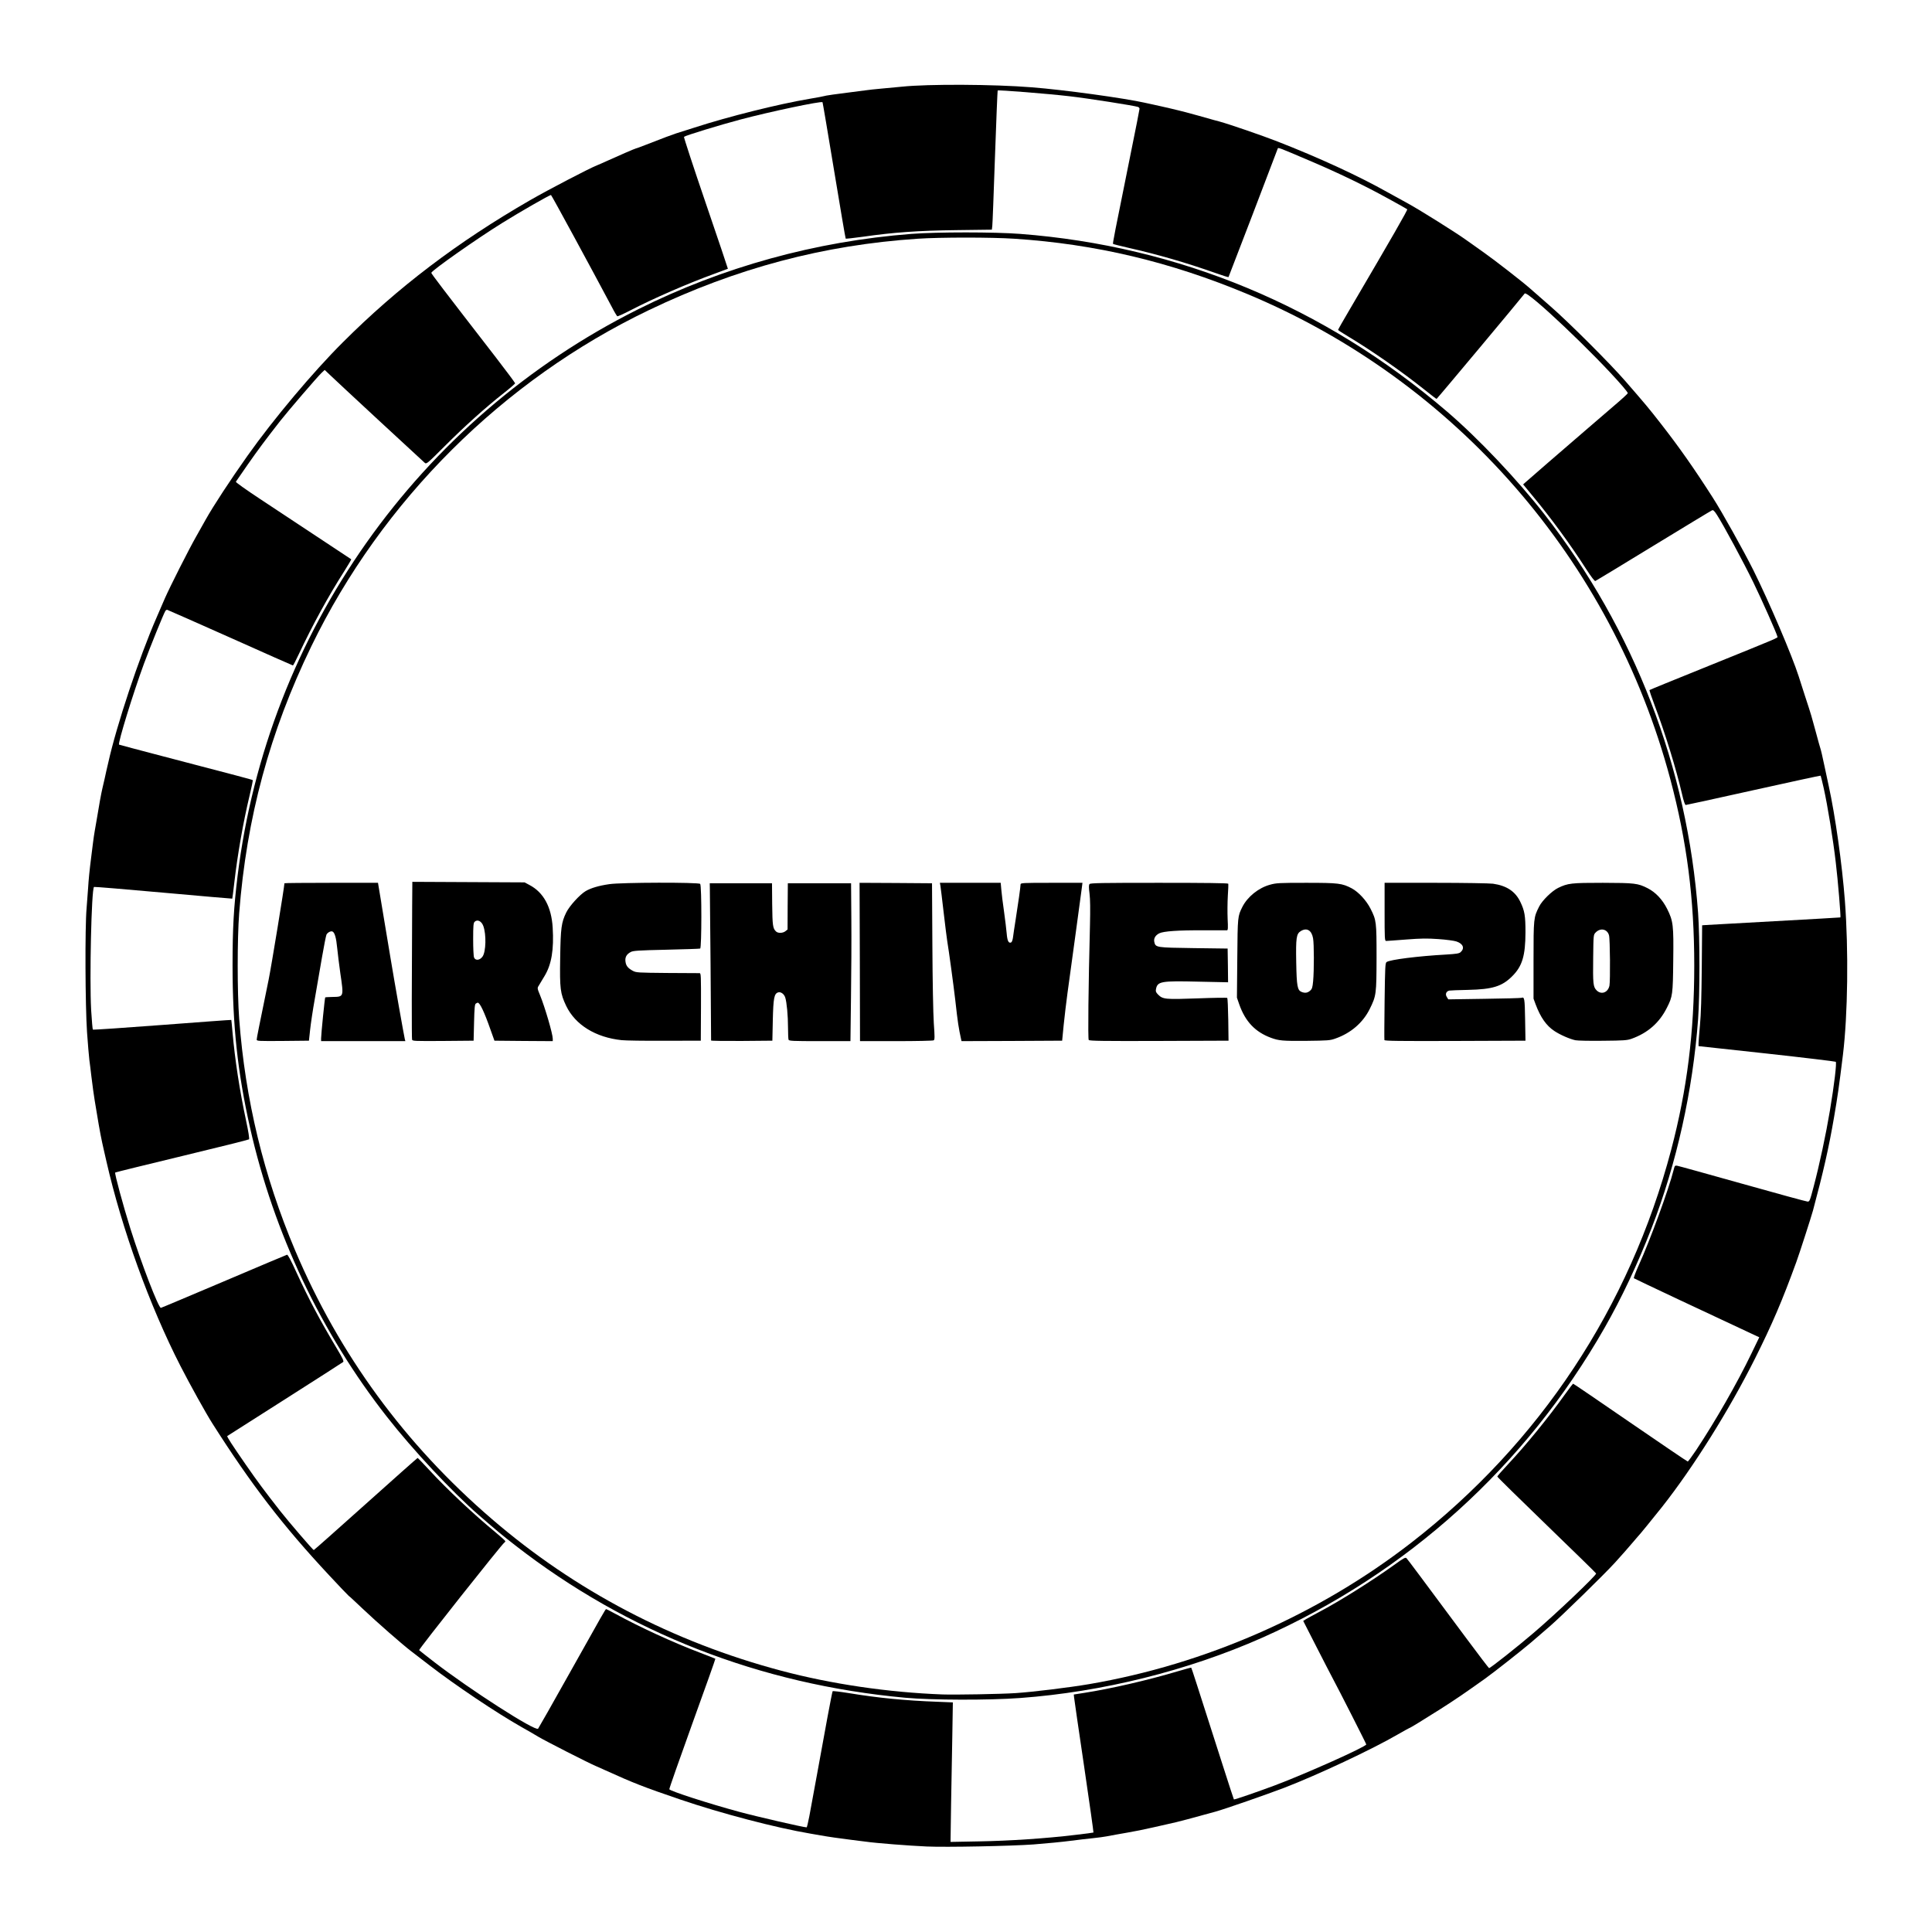 <svg preserveAspectRatio="xMidYMid meet" viewBox="0 0 1080 1080" height="1080px" width="1080px" xmlns="http://www.w3.org/2000/svg" version="1.0">
 <rect x="0" y="0" width="1080" height="1080" fill="#808080" stroke="none"/>
 <g fill="#000000">
  <path d="M516.50 1033.70 c-10 -0.45 -28.05 -1.85 -34 -2.70 -1.80 -0.25 -5.40 -0.70 -8 -1 -6.10 -0.75 -13.45 -1.80 -17.25 -2.50 -1.65 -0.30 -4.25 -0.75 -5.75 -1 -19.25 -3.25 -49.85 -11.25 -73 -19.15 -20.10 -6.85 -25.85 -9.10 -41.50 -16.20 -1.80 -0.85 -4.25 -1.90 -5.50 -2.45 -4.25 -1.80 -28.25 -14.05 -32 -16.30 -2.05 -1.25 -6.35 -3.75 -9.60 -5.55 -13.85 -7.85 -36.90 -23.30 -51.15 -34.30 -4.10 -3.20 -8.80 -6.80 -10.40 -8 -4.80 -3.65 -19.20 -16.25 -27.05 -23.70 -4.10 -3.90 -7.60 -7.15 -7.85 -7.25 -0.20 -0.10 -5.20 -5.30 -11.05 -11.60 -25.80 -27.65 -43.45 -50.60 -65.15 -84.75 -3.50 -5.45 -12.70 -22.05 -17.90 -32.20 -17.20 -33.60 -32.75 -76.60 -41.35 -114.30 -0.25 -1.10 -0.80 -3.45 -1.20 -5.25 -1.75 -7.60 -2.45 -11.15 -4.35 -22.75 -0.25 -1.65 -0.70 -4.35 -1 -6 -0.55 -3.30 -1.05 -7.05 -1.95 -14.25 -0.30 -2.60 -0.75 -6.45 -1.05 -8.50 -1.90 -14.95 -2.95 -56.50 -2 -77 1 -21.35 1.40 -26.55 3.05 -39.50 0.30 -2.35 0.75 -5.95 1 -8 0.25 -2.05 0.70 -5.10 1 -6.75 0.30 -1.65 0.75 -4.25 1 -5.75 1.40 -8.60 2.55 -14.90 3.25 -17.85 0.45 -1.90 1 -4.35 1.25 -5.50 0.30 -1.20 0.75 -3.20 1.05 -4.50 0.30 -1.35 0.70 -3.30 0.95 -4.40 4.45 -20.20 17.35 -58.85 27 -81 1.40 -3.30 3.50 -8.15 4.65 -10.75 2.90 -6.60 13.45 -27.50 17.60 -34.75 1.85 -3.30 4.20 -7.45 5.20 -9.25 7.10 -12.65 23.05 -35.90 36.35 -53.05 40.95 -52.55 85.80 -91.40 144.95 -125.50 10.35 -5.95 33.05 -17.80 37.50 -19.55 1.10 -0.45 3.45 -1.45 5.25 -2.30 6.25 -2.85 16.05 -7.10 16.40 -7.10 0.20 0 2.65 -0.90 5.50 -2 9.70 -3.80 15.35 -5.95 17.10 -6.45 0.95 -0.30 5.60 -1.75 10.25 -3.25 19.10 -6.20 47 -13.15 64.20 -16.05 4.25 -0.70 7.85 -1.40 8.05 -1.50 0.35 -0.25 8.05 -1.35 15.50 -2.25 2.60 -0.30 6.10 -0.75 7.75 -1 1.65 -0.25 5.80 -0.70 9.25 -1 3.45 -0.30 8.45 -0.75 11.15 -1.05 2.70 -0.30 12.35 -0.70 21.50 -0.95 27.35 -0.75 52.45 0.55 79.85 4 11.10 1.40 32.50 4.80 37.90 6 1.15 0.30 3.10 0.75 4.35 1 1.25 0.30 3.30 0.75 4.65 1.05 1.30 0.30 3.25 0.70 4.35 0.95 2.90 0.65 7.55 1.80 10.90 2.70 6.45 1.80 10.70 2.95 13.50 3.75 0.85 0.30 2.40 0.70 3.35 0.95 3 0.80 18.95 6.10 24.75 8.25 24.70 9.05 50.85 20.90 69.75 31.50 3.45 1.90 8.50 4.70 11.25 6.20 6.70 3.70 26.30 15.95 32.50 20.40 2.75 1.95 7.25 5.15 10 7.10 6.15 4.35 21.45 16.25 25.50 19.85 1.65 1.45 6.70 5.90 11.25 9.85 10.05 8.70 33.45 32.05 42 41.90 11.50 13.25 12.80 14.75 20.05 24.05 10.10 12.95 18.50 24.90 28.95 41.25 5.05 7.85 17.20 29.60 22.65 40.50 8.80 17.70 21.55 47.55 25.30 59.25 0.30 0.95 1.85 5.80 3.45 10.75 1.65 4.95 3.25 10 3.60 11.25 0.35 1.25 0.85 2.95 1.05 3.75 0.25 0.85 0.90 3.20 1.45 5.25 1.65 6.15 2.10 7.70 2.50 9 0.50 1.55 1.15 4.30 2.45 10.50 0.55 2.60 1.60 7.35 2.25 10.50 3.75 17.15 7.55 44.25 9.10 64.50 2.15 28.50 1.70 66.25 -1.10 89.25 -2.20 17.85 -2.95 23.10 -4.95 34.75 -2.90 17 -6.05 30.85 -11.80 52.25 -2.95 10.80 -10.75 33.35 -16.85 48.50 -15.80 39.20 -42.25 85.10 -67.55 117.20 -4.85 6.10 -12.85 15.95 -13.55 16.55 -0.15 0.15 -1.50 1.70 -3 3.50 -2.85 3.35 -4.65 5.40 -9.70 11 -6.10 6.70 -29.80 29.85 -36.55 35.70 -3.85 3.30 -8.55 7.40 -10.50 9.05 -4.75 4.05 -20.95 16.85 -25.70 20.20 -12.15 8.65 -16.20 11.40 -24.80 16.90 -9.80 6.20 -17.05 10.65 -17.45 10.65 -0.10 0 -3 1.60 -6.40 3.55 -14.45 8.40 -44.65 22.55 -63.40 29.80 -9.70 3.70 -33.65 12.05 -38.65 13.40 -7.50 2 -10.10 2.70 -15.60 4.25 -2.15 0.60 -7.60 1.95 -10.10 2.50 -1.20 0.30 -3.20 0.75 -4.50 1.05 -1.35 0.30 -3.35 0.75 -4.50 1 -1.20 0.25 -3.10 0.65 -4.25 0.90 -2.85 0.65 -6.45 1.35 -10.25 2 -1.75 0.30 -4.55 0.80 -6.25 1.10 -1.75 0.30 -4.15 0.75 -5.40 1 -1.25 0.25 -4.60 0.70 -7.50 1 -2.90 0.30 -8.60 0.95 -12.75 1.50 -15.70 2.05 -32.35 3 -56.50 3.15 -12.65 0.10 -24.70 0.10 -26.75 0z m59.25 -7.20 c13.55 -1.05 33.05 -3.10 33.50 -3.60 0.25 -0.25 -10.60 -74.40 -10.95 -74.75 -0.15 -0.15 -3.90 0.20 -8.40 0.80 -12.75 1.65 -26.40 2.50 -41.70 2.65 l-14.05 0.10 -0.30 20.05 c-0.20 11 -0.50 28.20 -0.70 38.20 l-0.30 18.20 14.45 -0.30 c7.95 -0.15 20.75 -0.80 28.45 -1.35z m-124.55 -14.35 c0.75 -4.10 2.45 -13.35 3.80 -20.65 1.35 -7.30 3.80 -20.65 5.50 -29.70 2.25 -12.30 2.90 -16.55 2.45 -16.85 -0.35 -0.20 -1.60 -0.50 -2.85 -0.70 -8.95 -1.35 -35.70 -8.30 -50.10 -13 -4.50 -1.50 -8.25 -2.65 -8.30 -2.60 -0.05 0.05 -5.05 13.85 -11.10 30.60 -6.05 16.80 -11.80 32.65 -12.75 35.30 l-1.75 4.80 5.35 1.80 c18.85 6.40 37.05 11.55 55.30 15.60 6.60 1.45 12.25 2.70 12.55 2.70 0.30 0.05 1.10 -3.20 1.90 -7.30z m250.55 -12.15 c18.65 -6.75 36.65 -14.25 50.05 -20.85 4.40 -2.20 8.35 -4.10 8.75 -4.25 0.75 -0.25 -2.25 -6.55 -13.70 -28.65 -2.80 -5.50 -8.45 -16.45 -12.55 -24.35 l-7.35 -14.40 -5.50 2.75 c-12.65 6.35 -34.80 15.50 -47.70 19.75 -2.75 0.90 -5.15 1.75 -5.35 1.95 -0.20 0.20 2.10 7.95 5.10 17.30 3 9.35 8.05 25.20 11.30 35.25 3.20 10.05 5.90 18.40 6.05 18.65 0.30 0.55 2 0.05 10.90 -3.15z m-385.10 -65.75 c8.75 -15.65 16.85 -30.05 17.90 -31.90 1.05 -1.90 1.95 -3.50 1.95 -3.60 0 -0.10 -1.50 -1 -3.35 -2 -10.45 -5.75 -33 -20.80 -43.75 -29.20 -2.70 -2.10 -5.20 -3.80 -5.50 -3.80 -0.55 0 -46.80 57.05 -46.85 57.85 -0.10 0.60 14.95 12 24.95 18.95 9.25 6.45 26.50 17.40 34.25 21.80 3.05 1.70 3.55 1.85 3.95 1.20 0.25 -0.45 7.65 -13.60 16.45 -29.30z m249.35 10.70 c9.95 -0.65 29.75 -3.05 41.25 -5 65 -11.10 128.30 -38.85 180.25 -79.15 71.75 -55.70 121.95 -131.55 145.20 -219.55 8.80 -33.30 12.90 -65.90 12.90 -101.75 -0.05 -42 -6.20 -81.50 -18.95 -121.50 -33.95 -106.50 -110.95 -195.25 -210.90 -243.15 -49.20 -23.55 -98 -36.50 -150.25 -39.90 -12.55 -0.80 -38.55 -0.80 -51 0 -52.50 3.45 -101.25 16.40 -150.25 39.90 -81.65 39.15 -149.20 106.45 -188.70 187.90 -20.30 41.85 -33.20 85.40 -38.50 130 -3.65 30.50 -3.65 64.50 0 94.50 8.70 72.20 37.60 142.95 81.60 199.75 33.80 43.55 77.30 81.05 124.10 107 57.50 31.80 120.05 49.25 185.50 51.70 7 0.25 29.15 -0.20 37.75 -0.75z m279.75 -25.15 c12.15 -9.85 34 -29.75 41.50 -37.75 l2.30 -2.45 -26.90 -26 -26.90 -25.95 -8.75 8.50 c-9.85 9.55 -21.95 20.10 -32.15 28.05 l-6.85 5.35 0.95 1.40 c0.55 0.75 5.50 7.40 11 14.80 5.55 7.45 15.15 20.40 21.40 28.80 l11.40 15.35 5.25 -4.05 c2.90 -2.20 6.40 -4.95 7.75 -6.05z m-642.40 -80.85 c15.05 -13.55 27.55 -24.75 27.80 -24.95 0.20 -0.15 -2.05 -3.15 -5 -6.60 -10.10 -11.75 -21.15 -26.35 -29.65 -39.20 l-3.35 -5.10 -31.55 20.10 c-17.40 11 -31.60 20.30 -31.60 20.60 0 1.45 18.45 27.15 30 41.75 3.55 4.50 15.25 17.95 15.60 17.95 0.20 0 12.70 -11.05 27.75 -24.55z m743.85 -30.60 c10.60 -16.15 22.75 -37.30 29.65 -51.80 2.10 -4.40 3.50 -7.90 3.25 -8.15 -0.25 -0.25 -15.50 -7.50 -33.90 -16.10 l-33.45 -15.70 -5.50 10.85 c-7.65 14.95 -16.30 29.75 -24.30 41.65 l-1.95 2.80 30.90 21.25 c16.95 11.65 31 21.10 31.25 21 0.20 -0.10 2 -2.75 4.05 -5.80z m-821.70 -94.35 c18.30 -7.75 33.45 -14.25 33.65 -14.45 0.20 -0.25 -1.20 -4.55 -3.20 -9.60 -5.10 -13.15 -9.50 -26.50 -13 -39.45 -1.70 -6.20 -3.15 -11.30 -3.20 -11.40 -0.20 -0.20 -72.90 17.35 -73.20 17.70 -0.35 0.35 4 16.25 7.65 27.95 3.90 12.30 8.75 25.85 13.15 36.75 3.30 8.10 3 7.60 4.05 7.05 0.45 -0.25 15.80 -6.80 34.10 -14.55z m887.10 -53.15 c3.35 -12.75 6.55 -27.75 8.65 -40.35 2.15 -12.65 3.75 -25.15 3.30 -25.55 -0.40 -0.40 -74.60 -8.55 -74.95 -8.20 -0.15 0.15 -0.75 4.15 -1.40 8.85 -1.90 14.90 -6.35 37.50 -9.70 49.70 -1.30 4.55 -1.30 4.50 0.65 4.85 0.85 0.20 17.15 4.70 36.10 10.05 19 5.35 34.60 9.75 34.75 9.75 0.15 0.05 1.30 -4.05 2.60 -9.10z m-921 -89.60 c19.85 -1.50 36.40 -2.75 36.65 -2.75 0.35 0 0.45 -8.10 0.30 -23.60 -0.10 -15.55 0.05 -26.55 0.45 -32.05 0.35 -4.60 0.55 -8.50 0.45 -8.60 -0.25 -0.20 -72.05 -6.75 -74.25 -6.75 l-1.55 0 -0.70 10.65 c-0.80 11.85 -0.95 49.25 -0.25 59.50 0.40 6.15 0.45 6.35 1.55 6.35 0.65 0 17.45 -1.25 37.35 -2.75z m898.90 -57.75 c19.90 -1.10 36.30 -2.10 36.40 -2.25 0.50 -0.45 -0.85 -16.70 -2.40 -29.25 -2 -16.45 -7.05 -45.20 -8.10 -46.25 -0.10 -0.10 -16.25 3.40 -35.90 7.75 -19.65 4.40 -36.25 8 -36.90 8 -0.85 0 -1.10 0.25 -0.95 0.90 2.50 9.05 6.85 38.85 7.90 54.50 l0.60 8.60 1.60 0 c0.90 0 17.90 -0.90 37.75 -2z m-846.45 -88 c4.30 -15.15 12.35 -37.75 17.20 -48.30 l1.60 -3.55 -1.55 -0.55 c-0.85 -0.30 -16.40 -7.20 -34.55 -15.30 -21.45 -9.60 -33.05 -14.55 -33.20 -14.15 -0.10 0.35 -1.85 4.50 -3.85 9.25 -4.80 11.30 -10.55 26.90 -14.55 39.35 -3.65 11.40 -6.75 22.30 -6.45 22.65 0.15 0.10 10.85 3 23.90 6.40 13 3.40 29.05 7.60 35.65 9.40 6.60 1.75 12.35 3.15 12.75 3.10 0.50 -0.05 1.45 -2.60 3.05 -8.30z m806.35 -53.45 c36.10 -14.60 39.75 -16.05 40.40 -16.45 0.65 -0.40 -5.80 -15.50 -12.70 -29.70 -5.45 -11.25 -18.15 -34.50 -20.90 -38.30 -0.10 -0.15 -63.10 38.20 -63.80 38.85 -0.20 0.15 1.90 4.25 4.65 9.05 7.55 13.20 15.65 29.70 22.75 46.40 0.40 0.85 0.85 1.60 1 1.60 0.15 0 13 -5.15 28.60 -11.45z m-746.60 -70.80 c8.30 -11.55 15.05 -20.15 24.75 -31.50 l7.75 -9.05 -24.20 -22.50 c-34.05 -31.65 -30.45 -28.50 -31.70 -27.40 -3.70 3.35 -21.70 25.10 -32.25 38.95 -5.70 7.50 -13.70 19.40 -13.30 19.75 0.20 0.15 6.20 4.15 13.30 8.80 7.05 4.65 20.90 13.80 30.75 20.30 9.80 6.50 18 11.80 18.15 11.75 0.20 -0.05 3.25 -4.15 6.75 -9.10z m653.45 -38.35 c3.60 -3.10 10.55 -9.10 15.50 -13.40 4.95 -4.30 14.70 -12.70 21.65 -18.70 6.90 -6 12.60 -11.05 12.60 -11.30 0 -0.75 -5.25 -6.55 -17.50 -19.20 -7.40 -7.70 -21.55 -21.10 -29.50 -27.95 -6.35 -5.50 -6.80 -5.80 -7.60 -4.95 -1.75 1.80 -46.90 56.35 -46.90 56.65 0 0.20 3.10 3 6.90 6.25 7.20 6.15 31.75 30.50 35.60 35.35 1.25 1.55 2.35 2.80 2.50 2.85 0.15 0 3.20 -2.50 6.75 -5.60z m-565.05 -52.55 c7.95 -6.45 29.60 -20.65 42.90 -28.20 l7.85 -4.45 -4.15 -7.75 c-2.25 -4.25 -10.25 -19.10 -17.75 -33.05 -13.10 -24.40 -13.65 -25.35 -14.70 -24.80 -5.80 3.05 -15.40 8.65 -23.95 13.95 -14.75 9.20 -38.40 25.80 -38.40 26.95 0 0.20 5.55 7.55 12.30 16.30 6.75 8.80 16.95 21.95 22.60 29.35 5.70 7.35 10.55 13.35 10.80 13.35 0.25 0 1.35 -0.75 2.50 -1.65z m459.15 -36.10 c18.45 -31.35 32.65 -55.85 32.65 -56.15 0 -0.55 -20.45 -11.60 -30.75 -16.60 -8.10 -3.90 -27.40 -12.40 -35.30 -15.50 l-2.30 -0.95 -13.40 35.05 c-7.35 19.25 -13.15 35.15 -12.95 35.40 0.25 0.20 2.30 1.10 4.60 1.95 11.15 4.25 36.10 16.15 47.60 22.70 2.60 1.50 4.80 2.70 4.80 2.65 0.05 0 2.35 -3.85 5.05 -8.55z m-337.40 -26.70 c11.20 -3.85 36.30 -10.10 50.40 -12.60 6.10 -1.10 6.60 -1.25 6.40 -2.20 -0.15 -0.55 -2.95 -17.30 -6.20 -37.20 -3.30 -19.85 -6.10 -36.25 -6.20 -36.40 -0.70 -0.70 -26.40 4.80 -42.85 9.15 -13.05 3.45 -31 9.05 -31 9.70 0 0.20 5.40 16.15 12 35.45 6.60 19.35 12 35.25 12 35.35 0 0.45 1.30 0.15 5.45 -1.25z m217.55 -67.70 c2.10 -10.30 3.45 -18.10 3.20 -18.35 -0.70 -0.70 -26.30 -4.80 -38.70 -6.25 -10.90 -1.20 -36.55 -3.35 -36.90 -3.05 -0.05 0.10 -0.75 17.30 -1.50 38.25 l-1.35 38.05 2.90 0 c9.85 0 38.65 3.15 53.55 5.90 l7.50 1.35 3.85 -19 c2.10 -10.45 5.45 -27.05 7.45 -36.90z"></path>
  <path d="M142 581.15 c0 -1.35 1.20 -8.35 2.70 -15.65 1.50 -7.30 3.30 -16.05 4 -19.50 1.45 -7.10 8.80 -51.90 8.80 -53.75 0 -0.15 12.45 -0.25 27.65 -0.25 l27.65 0 2.35 14.15 c1.30 7.75 3.35 20.20 4.60 27.60 1.20 7.45 3.50 20.60 5.10 29.25 1.55 8.65 2.95 16.80 3.05 18.15 l0.20 2.35 -25.05 0 -25.05 0 0 -3.10 c0 -5.15 2.10 -24.10 2.70 -24.50 0.30 -0.20 2.20 -0.35 4.15 -0.30 5.50 0.15 5.40 0.35 3.90 -9.95 -0.65 -4.70 -1.45 -11 -1.75 -14.05 -0.50 -5.55 -1.25 -8.60 -2.05 -8.60 -0.90 0 -1.50 2.35 -3.45 13.60 -1.10 6.40 -2.90 16.85 -4 23.15 -1.15 6.35 -2.30 14.20 -2.65 17.50 l-0.65 6 -16.10 0.15 -16.10 0.10 0 -2.35z"></path>
  <path d="M228.80 582.65 c-0.20 -0.75 -0.15 -30.80 0.15 -81.55 l0.05 -9.65 32.90 0.15 32.85 0.15 2.70 1.45 c5.25 2.75 9.20 7.75 11.65 14.80 2.05 5.90 2.10 22.80 0.15 31.35 -0.85 3.65 -1.50 5 -4.60 9.85 l-2.20 3.40 1.45 3.60 c1.45 3.50 4.30 12.70 5.80 18.60 0.45 1.70 0.80 4.35 0.80 5.90 l0 2.80 -17.80 -0.10 -17.80 -0.15 -2.15 -6 c-3 -8.45 -5.35 -13.85 -5.80 -13.40 -0.25 0.25 -0.50 4.70 -0.55 9.90 l-0.15 9.50 -18.60 0.15 c-17.35 0.10 -18.60 0.05 -18.85 -0.75z m39.90 -50.10 c1.85 -3.20 0.90 -14.25 -1.35 -15.65 -1.10 -0.65 -1.35 0.85 -1.35 8.10 0 9.85 0.50 11.25 2.70 7.55z"></path>
  <path d="M345.95 582.95 c-10.95 -1.15 -20.45 -5.65 -26.65 -12.50 -2.95 -3.25 -5.95 -9.50 -7.05 -14.55 -1.15 -5.35 -0.85 -35.20 0.45 -40.65 1.25 -5.35 3.50 -9.40 7.45 -13.60 5.40 -5.70 9.15 -7.45 18.95 -8.90 6.45 -1 52.85 -1.10 53.80 -0.15 0.90 0.90 0.85 38.85 0 39.15 -0.35 0.15 -8.85 0.40 -18.90 0.65 -15.55 0.35 -18.50 0.55 -19.85 1.25 -4.05 2.15 -3.65 5 1.10 7.55 1.90 1 2.65 1.05 19.25 1.15 9.50 0.05 17.65 0.10 18.15 0.10 0.80 0.05 0.85 1.25 0.75 20.45 l-0.15 20.35 -21.75 0.05 c-11.95 0.05 -23.45 -0.10 -25.55 -0.35z"></path>
  <path d="M396 583.40 c0 -0.10 -0.15 -18.70 -0.30 -41.40 -0.20 -22.70 -0.35 -43.15 -0.40 -45.50 l-0.05 -4.25 19 0 18.95 0 0.05 11.75 c0 10.35 0.10 11.95 0.90 13.60 1.15 2.25 2 2.60 3.45 1.40 1.15 -0.90 1.15 -0.95 1.15 -13.85 l0 -12.90 19.25 0 19.25 0 0.15 21.50 c0.10 11.85 0 32.35 -0.20 45.65 l-0.30 24.10 -18.65 0 c-16.55 0 -18.70 -0.10 -18.95 -0.80 -0.15 -0.45 -0.30 -3.50 -0.30 -6.85 0 -10 -1.10 -17.50 -2.80 -18.85 -0.55 -0.50 -0.85 -0.30 -1.55 1.30 -0.70 1.60 -0.90 4.05 -1.15 13.45 l-0.25 11.50 -18.60 0.15 c-10.25 0.05 -18.65 0.05 -18.65 0z"></path>
  <path d="M479.15 537.75 l-0.15 -45.75 21.90 0.10 21.85 0.15 -0.15 22.50 c-0.15 20.40 0.35 45.35 1.20 61.65 0.30 5.05 0.20 6.30 -0.35 6.65 -0.40 0.25 -10.50 0.45 -22.45 0.45 l-21.75 0 -0.10 -45.75z"></path>
  <path d="M535.75 582.40 c-1.35 -6.10 -1.85 -9.20 -3.25 -21.85 -1 -8.65 -3.60 -27.70 -4.50 -33.05 -0.50 -2.90 -3.30 -26.45 -3.85 -32.10 l-0.30 -3.40 18.50 0 18.50 0 0.35 3.65 c0.20 1.95 0.90 7.65 1.55 12.60 0.65 4.95 1.40 10.35 1.60 12 0.30 2.45 0.40 2.70 0.55 1.25 0.10 -0.95 0.80 -5.80 1.60 -10.75 1.35 -8.50 2.50 -16.70 2.50 -18.10 0 -0.50 3.90 -0.65 18.80 -0.65 l18.85 0 -0.30 4.15 c-0.30 3.55 -2 16.25 -8.10 60.35 -0.70 5.10 -1.65 13.20 -2.15 18 l-0.85 8.75 -29.60 0.15 -29.65 0.10 -0.25 -1.10z"></path>
  <path d="M607.05 582.80 c-0.65 -0.75 -0.45 -19.70 0.55 -54.75 0.45 -16.25 0.40 -21.55 -0.10 -27.35 -0.55 -5.80 -0.55 -7.30 0 -7.95 0.55 -0.65 5.15 -0.75 40.50 -0.75 35.20 0 39.95 0.10 40.20 0.75 0.15 0.45 0.05 4.10 -0.20 8.15 -0.25 4.05 -0.35 10.35 -0.15 14 0.15 3.80 0.10 6.60 -0.15 6.65 -0.25 0 -8 0.10 -17.20 0.15 -17.05 0.15 -19.60 0.40 -21.95 2.20 -1.80 1.30 -1.85 2.40 -0.25 3.45 1.30 0.80 3.15 0.90 20.45 1.15 l19 0.25 0.15 10.95 0.10 10.95 -16.85 -0.40 c-17.90 -0.35 -20.70 -0.15 -22.45 1.85 -1.20 1.30 -0.55 2.30 2.50 3.85 l2.40 1.20 16.75 -0.65 c9.55 -0.35 16.90 -0.45 17.15 -0.20 0.25 0.25 0.50 6.40 0.60 13.70 l0.15 13.25 -40.30 0.15 c-33.85 0.10 -40.40 0 -40.90 -0.60z"></path>
  <path d="M713.25 582.95 c-11.10 -2.65 -18.10 -9 -22 -20 l-1.30 -3.75 0.20 -23.50 c0.20 -25.10 0.15 -24.90 2.85 -30.25 2.90 -5.70 9.05 -10.65 15.50 -12.40 3.45 -0.95 5.10 -1.05 21.65 -1.05 19.80 0 21.50 0.20 27 3.10 3.80 2.05 8.15 6.75 10.50 11.40 3.30 6.50 3.35 7.05 3.35 28.75 -0.05 22.20 -0.10 22.75 -3.80 30.25 -3.80 7.70 -10.60 13.55 -19.20 16.60 -3.05 1.05 -4.05 1.15 -18 1.25 -8.15 0.05 -15.65 -0.15 -16.75 -0.40z m18 -30.95 c1.10 -1.25 1.65 -6.50 1.70 -16.30 0.05 -8.05 -0.55 -12 -1.95 -13.45 -0.95 -0.90 -1.15 -0.95 -2.35 -0.25 -0.70 0.40 -1.60 1.55 -1.95 2.50 -0.75 2.10 -0.90 18.15 -0.20 22.90 0.70 5.10 2.65 6.95 4.75 4.60z"></path>
  <path d="M772.40 582.90 c-0.15 -0.35 -0.10 -10.85 0.05 -23.30 0.30 -20.50 0.40 -22.75 1.15 -23.30 1.80 -1.35 17.80 -3.35 33.25 -4.20 5.85 -0.35 7.30 -0.55 8.15 -1.35 3.65 -3.30 -10.70 -5.35 -28.10 -4 -5.30 0.40 -10.70 0.75 -12 0.75 l-2.40 0 0 -17.75 0 -17.75 30.15 0 c16.65 0 31.60 0.25 33.45 0.50 7.65 1.10 12.45 4.30 15.25 10.10 2.55 5.25 2.90 7.65 2.90 18.65 0 14.65 -1.60 20.20 -7.45 26 -5.70 5.70 -10.85 7.25 -25.40 7.70 -5.65 0.15 -10.45 0.45 -10.65 0.65 -0.20 0.20 -0.20 0.60 0.05 0.95 0.25 0.45 4.50 0.55 18.65 0.25 10.05 -0.15 19.45 -0.45 20.80 -0.60 1.40 -0.15 2.75 -0.05 3.05 0.15 0.40 0.25 0.60 4.70 0.75 13.65 l0.20 13.25 -40.80 0.15 c-32.40 0.10 -40.90 0 -41.05 -0.50z"></path>
  <path d="M879.15 583 c-3.10 -0.65 -8.55 -3.05 -11.80 -5.20 -4.45 -2.95 -7.70 -7.60 -10.40 -14.80 l-1.20 -3.25 0 -23 c0 -25.15 0.05 -25.35 3.15 -31.50 1.65 -3.35 7.20 -8.75 10.60 -10.40 5.55 -2.70 7.20 -2.85 26.50 -2.85 19.50 0.05 20.95 0.20 26.50 3 4.45 2.25 8.25 6.25 10.90 11.50 3.50 6.95 3.70 8.90 3.45 30.50 -0.20 20.70 -0.30 21.50 -3.55 27.85 -3.40 6.75 -7.35 10.95 -13.75 14.50 -6.65 3.75 -7.10 3.80 -23.55 3.95 -8.10 0.05 -15.70 -0.05 -16.85 -0.30z m18.15 -31.35 c0.85 -1.30 0.95 -2.55 0.95 -14.40 0 -11.65 -0.10 -13.20 -0.90 -14.40 -1.10 -1.70 -2.35 -1.70 -3.90 -0.05 -1.20 1.25 -1.20 1.40 -1.35 12.35 -0.20 12.45 0 14.75 1.45 16.55 1.30 1.70 2.60 1.65 3.75 -0.05z"></path>
 </g>
 <g fill="#ffffff">
  <path d="M0 540 l0 -540 540 0 540 0 0 540 0 540 -540 0 -540 0 0 -540z m577.75 491.05 c7.15 -0.55 16.40 -1.45 20.50 -2 4.15 -0.55 9.85 -1.20 12.75 -1.50 2.90 -0.30 6.25 -0.75 7.50 -1 1.25 -0.25 3.65 -0.70 5.40 -1 1.70 -0.30 4.50 -0.80 6.25 -1.10 5.15 -0.90 8.40 -1.55 14.60 -2.95 1.40 -0.30 3.45 -0.80 4.65 -1.05 5.85 -1.25 10.90 -2.50 14.35 -3.45 3.95 -1.10 10.25 -2.80 15.60 -4.25 5 -1.35 28.95 -9.70 38.65 -13.40 18.75 -7.25 48.95 -21.40 63.40 -29.80 3.40 -1.95 6.30 -3.55 6.40 -3.55 0.40 0 7.65 -4.45 17.45 -10.65 8.60 -5.50 12.65 -8.25 24.80 -16.90 4.75 -3.35 20.95 -16.15 25.70 -20.20 1.95 -1.65 6.65 -5.75 10.50 -9.05 6.75 -5.85 30.45 -29 36.55 -35.70 5.05 -5.60 6.85 -7.65 9.70 -11 1.50 -1.80 2.85 -3.35 3 -3.50 0.70 -0.60 8.70 -10.45 13.55 -16.55 17.70 -22.45 37.50 -54.10 52 -83 9.65 -19.30 15.20 -32.25 23.10 -53.95 1.75 -4.80 8.30 -25.10 9.30 -28.75 5.75 -21.40 8.90 -35.25 11.80 -52.25 2 -11.65 2.75 -16.90 4.95 -34.75 2.75 -22.55 3.20 -58.70 1.10 -86.25 -1.55 -20.30 -5.35 -47.40 -9.10 -64.50 -0.65 -3.15 -1.70 -7.90 -2.25 -10.50 -1.30 -6.20 -1.95 -8.95 -2.45 -10.50 -0.40 -1.30 -0.85 -2.85 -2.50 -9 -0.55 -2.05 -1.20 -4.40 -1.45 -5.25 -0.20 -0.80 -0.70 -2.50 -1.05 -3.75 -0.35 -1.25 -1.95 -6.30 -3.60 -11.25 -1.60 -4.95 -3.15 -9.80 -3.45 -10.75 -3.75 -11.70 -16.50 -41.55 -25.30 -59.25 -5.45 -10.90 -17.60 -32.65 -22.65 -40.50 -10.45 -16.35 -18.85 -28.30 -28.95 -41.25 -7.25 -9.30 -8.55 -10.80 -20.05 -24.05 -8.55 -9.85 -31.95 -33.20 -42 -41.90 -4.55 -3.95 -9.60 -8.40 -11.25 -9.85 -4.05 -3.60 -19.35 -15.50 -25.50 -19.85 -2.75 -1.95 -7.25 -5.15 -10 -7.10 -6.20 -4.45 -25.80 -16.70 -32.50 -20.40 -2.75 -1.50 -7.80 -4.30 -11.25 -6.20 -16.70 -9.40 -38.80 -19.55 -62 -28.60 -8 -3.15 -27.20 -9.75 -32.25 -11.10 -0.80 -0.20 -2.35 -0.65 -3.35 -0.90 -4.15 -1.20 -5.25 -1.50 -8.15 -2.30 -7.05 -1.95 -8.65 -2.35 -11.50 -3.05 -3.10 -0.75 -5.95 -1.45 -9.60 -2.25 -1.20 -0.25 -3.20 -0.70 -4.50 -1 -1.35 -0.30 -3.30 -0.70 -4.40 -0.95 -11.70 -2.65 -45.50 -7.30 -63.50 -8.70 -21.20 -1.70 -57.80 -1.90 -72.55 -0.35 -2.75 0.25 -7.75 0.75 -11.20 1.05 -3.45 0.30 -7.60 0.75 -9.25 1 -1.65 0.25 -5.15 0.70 -7.75 1 -7.45 0.90 -15.15 2 -15.50 2.25 -0.20 0.10 -3.80 0.80 -8.05 1.50 -17.20 2.90 -45.10 9.85 -64.20 16.05 -4.65 1.50 -9.30 2.95 -10.25 3.25 -1.75 0.55 -7.45 2.65 -17 6.40 -2.90 1.15 -5.40 2.05 -5.60 2.05 -0.35 0 -10.15 4.25 -16.40 7.10 -1.80 0.85 -4.15 1.85 -5.25 2.30 -4.45 1.75 -27.15 13.60 -37.50 19.55 -40.50 23.35 -73.85 48.65 -104.75 79.55 -16.55 16.50 -38.60 42.75 -53.10 63.20 -9.85 13.90 -19.10 28.05 -23.45 35.80 -1 1.80 -3.35 5.95 -5.20 9.25 -4.15 7.25 -14.70 28.15 -17.60 34.75 -1.15 2.60 -3.25 7.45 -4.65 10.75 -9.70 22.20 -22.35 60.15 -27 81.15 -0.30 1.15 -0.75 3.15 -1.05 4.50 -0.30 1.30 -0.70 3.25 -0.95 4.35 -0.25 1.10 -0.80 3.50 -1.25 5.40 -0.70 2.95 -1.85 9.25 -3.25 17.85 -0.25 1.50 -0.70 4.10 -1 5.75 -0.30 1.65 -0.75 4.70 -1 6.75 -0.25 2.05 -0.70 5.65 -1 8 -0.95 7.40 -1.50 13.05 -1.75 17.45 -0.15 2.40 -0.55 7.45 -0.85 11.30 -0.95 10.70 -0.75 54.60 0.25 69.25 0.45 6.45 1.05 13.45 1.30 15.50 0.30 2.05 0.75 5.90 1.05 8.50 0.90 7.20 1.40 10.95 1.95 14.25 0.30 1.65 0.75 4.35 1 6 1.90 11.60 2.60 15.15 4.35 22.75 0.40 1.80 0.95 4.15 1.20 5.25 8.60 37.70 24.15 80.70 41.35 114.30 5.20 10.15 14.40 26.75 17.90 32.20 21.70 34.15 39.35 57.10 65.15 84.75 5.85 6.30 10.85 11.50 11.05 11.60 0.25 0.10 3.75 3.35 7.85 7.25 7.85 7.45 22.25 20.05 27.05 23.70 1.60 1.20 6.30 4.80 10.40 8 14.25 11 37.30 26.45 51.15 34.30 3.25 1.80 7.55 4.30 9.60 5.55 3.75 2.25 27.75 14.50 32 16.30 1.25 0.55 3.70 1.60 5.50 2.45 15.65 7.10 21.40 9.35 41.50 16.20 23.15 7.90 53.75 15.90 73 19.15 1.50 0.25 4.10 0.70 5.75 1 3.80 0.70 11.15 1.75 17.25 2.50 2.60 0.30 6.20 0.75 8 1 5.95 0.85 24 2.25 34 2.70 10.90 0.50 47.50 -0.25 59.75 -1.15z"></path>
  <path d="M531.65 1009.20 c0.20 -11.25 0.50 -28.80 0.70 -39 l0.30 -18.55 -8.70 -0.35 c-17.90 -0.65 -33.05 -2.15 -49.20 -4.80 -4.95 -0.80 -9.15 -1.30 -9.30 -1.10 -0.15 0.20 -1.45 6.75 -2.90 14.60 -1.40 7.85 -4.05 22.15 -5.80 31.75 -1.80 9.65 -3.75 20.25 -4.35 23.65 -0.65 3.35 -1.30 6.10 -1.50 6.10 -1.75 0 -28.20 -6.10 -37.75 -8.70 -17.15 -4.65 -38.60 -11.60 -39 -12.60 -0.10 -0.30 5.70 -16.80 12.85 -36.65 7.20 -19.90 13 -36.20 12.90 -36.30 -0.10 -0.10 -3.95 -1.60 -8.65 -3.40 -15.15 -5.75 -33.50 -14.20 -47.80 -22 -2.35 -1.30 -4.45 -2.35 -4.60 -2.35 -0.40 0 -1.35 1.70 -20.85 36.50 -9.15 16.35 -16.90 30 -17.20 30.35 -1.50 1.65 -38.05 -21.80 -58.05 -37.25 -4.40 -3.40 -8.20 -6.40 -8.45 -6.65 -0.40 -0.35 46.35 -59.40 47.70 -60.20 0.30 -0.15 0.50 -0.50 0.50 -0.70 0 -0.25 -2.40 -2.40 -5.35 -4.85 -12.20 -10.05 -27.45 -24.35 -36.90 -34.65 -3.55 -3.85 -6.65 -7.05 -6.80 -7.05 -0.15 0 -13.20 11.60 -29 25.75 -15.80 14.15 -28.85 25.75 -29.05 25.75 -0.45 0 -14.10 -15.90 -18.70 -21.75 -8.80 -11.25 -12.50 -16.20 -19.30 -26 -7.55 -10.90 -10.65 -15.65 -10.35 -16 0.10 -0.10 14.60 -9.30 32.20 -20.50 17.60 -11.20 32.25 -20.60 32.60 -20.90 0.45 -0.45 -0.35 -2.15 -3.45 -7.35 -9.60 -16.05 -15.60 -27.35 -22.70 -42.75 -3.05 -6.75 -4.80 -9.95 -5.25 -9.85 -0.40 0.10 -16.25 6.80 -35.30 14.90 -19 8.05 -34.85 14.75 -35.20 14.80 -1.25 0.30 -10.90 -24.75 -17.05 -44.25 -4.10 -13.05 -8.95 -31 -8.50 -31.40 0.20 -0.15 17 -4.30 37.35 -9.20 20.35 -4.90 37.20 -9.10 37.45 -9.35 0.30 -0.25 -0.30 -4.20 -1.60 -10.25 -3.70 -17.40 -6.25 -34.10 -7.65 -49.90 -0.30 -3.55 -0.60 -6.55 -0.65 -6.60 -0.05 -0.10 -17.45 1.20 -38.60 2.80 -21.15 1.60 -38.60 2.80 -38.80 2.60 -0.15 -0.15 -0.60 -5.10 -0.95 -10.95 -0.95 -17.45 0.15 -67.40 1.60 -68.80 0.15 -0.15 17.55 1.30 38.70 3.20 21.15 1.90 38.50 3.40 38.60 3.35 0.05 -0.10 0.60 -4.20 1.15 -9.10 1.80 -15.70 5 -33.85 8.55 -48.65 1.10 -4.50 1.85 -8.35 1.75 -8.50 -0.25 -0.25 -7.80 -2.25 -50.30 -13.35 -13.35 -3.50 -24.35 -6.40 -24.45 -6.50 -0.75 -0.80 7.90 -28.85 13.90 -45.15 3.75 -10.15 10.90 -27.75 12 -29.60 0.25 -0.40 0.75 -0.70 1.05 -0.60 0.35 0.10 16.25 7.10 35.30 15.60 19.05 8.55 34.80 15.50 34.95 15.50 0.20 0 1.65 -2.85 3.30 -6.35 7.75 -16.45 16.55 -32.50 25.40 -46.35 2.25 -3.55 4 -6.55 3.90 -6.65 -0.25 -0.20 -26.70 -17.70 -50.80 -33.60 -8.25 -5.45 -13.85 -9.45 -13.70 -9.75 0.20 -0.30 3.15 -4.60 6.60 -9.55 5.90 -8.45 9.85 -13.75 18.25 -24.50 4.40 -5.60 20.55 -24.40 23 -26.75 l1.80 -1.70 2.90 2.75 c2.85 2.80 51 47.40 52.95 49.10 1.05 0.90 1.15 0.85 11.30 -9.30 11 -11 22.85 -21.65 32.95 -29.60 3.50 -2.75 6.35 -5.20 6.35 -5.50 0 -0.25 -4.85 -6.80 -10.80 -14.50 -29.95 -38.70 -36.20 -46.90 -36.05 -47.25 0.60 -1.55 25.30 -18.95 39.80 -27.95 9.80 -6.10 26.30 -15.55 27.10 -15.55 0.30 0 22.45 40.85 34.15 62.85 1.30 2.55 2.65 4.75 2.90 4.95 0.25 0.15 3.50 -1.30 7.25 -3.25 13 -6.75 32.30 -15.15 47.20 -20.55 4 -1.45 7.30 -2.70 7.40 -2.75 0.05 -0.05 -5.50 -16.60 -12.40 -36.75 -6.90 -20.20 -12.35 -36.85 -12.15 -37 0.85 -0.75 19.95 -6.60 31.65 -9.70 16.40 -4.35 45.05 -10.40 45.80 -9.65 0.10 0.05 3 17.20 6.45 38.10 3.45 20.85 6.35 38.05 6.50 38.15 0.15 0.15 4.45 -0.35 9.65 -1.05 16.95 -2.45 31.05 -3.45 52.45 -3.70 l19.60 -0.25 0.25 -2.10 c0.15 -1.10 0.80 -18.55 1.50 -38.75 0.70 -20.15 1.40 -36.80 1.50 -36.95 0.40 -0.40 28 1.80 40.05 3.20 10.15 1.15 36.60 5.30 38.45 6 0.45 0.15 0.80 0.65 0.80 1.05 0 0.40 -2.15 11.35 -4.80 24.35 -9.35 46.15 -10.25 50.90 -10 51.15 0.15 0.15 4.05 1.15 8.65 2.20 16.20 3.65 32.25 8.30 48.55 14.05 3.90 1.40 7.25 2.45 7.35 2.30 0.15 -0.15 26.25 -68.30 27.50 -71.80 0.25 -0.75 0.05 -0.85 17.75 6.70 15.90 6.75 30.75 13.90 44.25 21.35 5.50 3 10.20 5.65 10.40 5.85 0.35 0.30 -8.30 15.35 -31.95 55.65 -3.70 6.25 -6.70 11.55 -6.70 11.75 0 0.20 2.45 1.80 5.40 3.55 13.25 7.95 29.85 19.50 42.60 29.65 3.70 3 6.90 5.40 7.05 5.40 0.25 0 47.15 -56.10 49.25 -58.90 1.45 -1.95 39.50 34.10 54.85 51.95 1.55 1.80 2.85 3.50 2.80 3.75 0 0.25 -3.40 3.40 -7.60 6.95 -4.15 3.60 -11.75 10.10 -16.85 14.50 -5.10 4.40 -14.30 12.40 -20.50 17.70 -6.20 5.35 -11.75 10.20 -12.40 10.80 l-1.15 1.05 5.20 6.30 c10.55 12.70 21.05 27.05 30.05 41.05 2.85 4.40 4.70 6.80 5.10 6.65 0.35 -0.15 15 -9 32.55 -19.75 17.55 -10.70 32.30 -19.65 32.75 -19.80 0.60 -0.25 1.30 0.40 2.70 2.60 3.70 5.75 14.95 26.65 20.30 37.65 4.70 9.65 13 28.35 13.50 30.40 0.15 0.75 2.10 -0.05 -41.05 17.40 -16.60 6.70 -30.35 12.30 -30.45 12.45 -0.15 0.15 1.10 3.90 2.80 8.40 5.90 15.55 12.15 35.85 15.35 49.70 0.95 4.10 1.65 6.15 2.10 6.15 0.35 0 17.45 -3.75 37.95 -8.30 20.50 -4.55 37.35 -8.20 37.45 -8.10 0.10 0.10 0.85 3.20 1.70 6.90 2.15 9.60 5.30 28.90 6.75 41.55 1.20 9.85 2.90 30.50 2.60 30.80 -0.05 0.05 -16.50 1 -36.60 2.10 -20.05 1.10 -37.40 2.10 -38.60 2.15 l-2.10 0.15 -0.20 23.75 c-0.15 16.40 -0.45 26.30 -1 32 -0.40 4.55 -0.80 9.05 -0.80 10 l0 1.80 38.15 4.15 c20.95 2.30 38.30 4.40 38.55 4.60 0.60 0.55 -0.80 12.55 -3.25 27.20 -2.25 13.45 -5.85 30.35 -9.15 42.75 -2.05 7.80 -2.25 8.25 -3.35 8.20 -0.65 0 -17.05 -4.50 -36.45 -9.95 -19.40 -5.45 -35.80 -10 -36.50 -10.10 -1.20 -0.20 -1.35 0 -1.95 2.45 -2.60 10.40 -13.10 39.20 -19.55 53.35 -1.65 3.70 -2.85 6.90 -2.65 7.10 0.30 0.30 43.30 20.55 67.50 31.80 l2.60 1.20 -4.40 9.10 c-7.95 16.50 -19.85 37.30 -30.90 54 -2.35 3.50 -4.45 6.35 -4.70 6.35 -0.25 0 -14.70 -9.80 -32.10 -21.75 -17.35 -11.95 -31.75 -21.75 -31.95 -21.75 -0.15 0 -2.30 2.75 -4.70 6.15 -9.35 13.10 -21.60 28.10 -31.75 38.95 -3.25 3.45 -5.95 6.55 -5.95 6.80 0 0.30 12.45 12.50 27.65 27.20 15.15 14.65 27.60 26.80 27.60 27 0 1.20 -22.50 22.60 -35 33.25 -9 7.70 -24.10 19.65 -24.85 19.65 -0.15 0 -5.65 -7.15 -12.10 -15.85 -25.95 -34.95 -33.40 -44.95 -34.05 -45.60 -0.60 -0.60 -1.55 -0.10 -6.60 3.55 -12.60 9.05 -30.70 20.45 -42.40 26.60 -3 1.60 -6.25 3.35 -7.15 3.90 l-1.60 1 7.30 14.30 c4.05 7.90 8.05 15.70 8.95 17.35 3.45 6.40 19 37 19 37.40 0 1.25 -33.90 16.45 -51.25 22.95 -9.20 3.45 -22.55 8.05 -22.75 7.80 -0.10 -0.10 -2.90 -8.70 -6.25 -19.15 -15.20 -47.50 -17.40 -54.35 -17.60 -54.50 -0.10 -0.10 -3.55 0.85 -7.65 2.05 -16.35 4.90 -37.40 9.75 -52.25 12.05 l-5.75 0.90 0.15 1.50 c0.05 0.85 2.60 18.15 5.60 38.50 3 20.35 5.35 37.05 5.25 37.15 -0.10 0.10 -4.75 0.70 -10.35 1.35 -16.20 1.95 -36.40 3.30 -53.60 3.60 l-15.95 0.30 0.30 -20.45z m38.60 -60 c45.80 -3.35 93.65 -15.25 135.20 -33.65 81 -35.95 147.40 -96 191.50 -173.25 9.55 -16.70 18.50 -35.70 26.30 -55.80 14 -36.10 23.05 -76.90 26 -116.80 1 -14.15 1 -45.05 0 -59.30 -5.95 -81.40 -35.60 -158.25 -85.90 -222.90 -15.15 -19.40 -37.05 -42.55 -54.60 -57.55 -68.35 -58.55 -149.70 -92.40 -238.50 -99.20 -14.25 -1.10 -46.65 -1.10 -60.75 0 -53.60 4.15 -105.55 18.50 -152.90 42.20 -122.95 61.55 -207.05 180.60 -223.80 316.80 -2.15 17.60 -2.80 29.05 -2.80 50 0 33.65 2.85 59.85 9.80 90.75 13.30 58.80 39.65 114.50 76.45 161.45 14.55 18.60 36.40 41.95 51.50 55.10 10.65 9.20 12.35 10.65 20.25 16.80 62.75 48.80 136.80 77.75 218 85.20 14.80 1.35 46.90 1.45 64.25 0.15z"></path>
  <path d="M526.75 947.20 c-30.30 -1.15 -61.95 -5.80 -90 -13.25 -60.60 -16.10 -115.30 -44.75 -161.90 -84.90 -48.55 -41.75 -85.25 -91.90 -109.90 -150.15 -17.55 -41.55 -27.85 -84.10 -31.25 -129.40 -1.10 -14.85 -1.10 -44.60 0 -59 4.15 -53.50 17.10 -101.30 40.35 -149.25 39.50 -81.45 107.05 -148.75 188.70 -187.90 49 -23.50 97.65 -36.40 150.25 -39.90 12.50 -0.85 41.40 -0.85 54 0 45.30 2.95 87.20 12.90 130.25 30.90 116.50 48.65 203.80 148.75 236.45 271.15 9.30 34.90 13.40 66.90 13.40 104.25 0 37.20 -4 69.30 -12.90 103 -23.25 88 -73.45 163.85 -145.20 219.55 -51.95 40.30 -115.25 68.05 -180.25 79.15 -11.25 1.90 -31.15 4.35 -41 5 -8.15 0.55 -33.75 1 -41 0.75z m-353.40 -371.45 c0.35 -3.30 1.50 -11.15 2.65 -17.50 1.10 -6.30 2.90 -16.75 4 -23.15 1.10 -6.45 2.25 -12.10 2.50 -12.65 0.65 -1.20 2.35 -2.10 3.30 -1.75 1.30 0.50 2.15 3.50 2.70 9.30 0.30 3.10 1.10 9.40 1.75 14.10 1.95 13.25 2 13.10 -4.35 13.20 -2.15 0.05 -4 0.15 -4.10 0.25 -0.25 0.25 -2.30 20.80 -2.30 22.85 l0 1.60 23.55 0 23.55 0 -0.30 -1.10 c-0.45 -1.85 -5.65 -31.15 -8.05 -45.65 -1.25 -7.40 -3.30 -19.85 -4.60 -27.60 l-2.35 -14.15 -26.15 0 c-14.40 0 -26.15 0.10 -26.15 0.25 0 1.85 -7.35 46.65 -8.80 53.75 -5.60 27.30 -6.70 32.85 -6.70 33.65 0 0.80 0.95 0.85 14.60 0.75 l14.60 -0.15 0.65 -6z m91.65 -4.15 c0.20 -8.25 0.40 -10.25 1 -10.60 0.40 -0.25 0.90 -0.50 1.05 -0.50 1.20 0 3.65 5.10 7.20 15.25 l2.15 6 16.30 0.15 16.30 0.10 0 -1.30 c0 -2.75 -4.40 -17.75 -7.10 -24.35 -1.55 -3.75 -1.60 -4 -0.80 -5.25 0.40 -0.75 1.90 -3.20 3.30 -5.50 3.90 -6.40 5.30 -14.75 4.55 -27.10 -0.70 -11.60 -5.15 -19.70 -13 -23.80 l-2.70 -1.45 -31.35 -0.15 -31.40 -0.15 -0.10 13.40 c-0.25 40.95 -0.30 74 -0.05 74.80 0.20 0.80 1.35 0.85 17.30 0.75 l17.10 -0.15 0.25 -10.15z m126.85 -8.70 c0.05 -17.40 0 -18.90 -0.75 -18.90 -0.45 0 -8.60 -0.05 -18.10 -0.10 -16.55 -0.15 -17.35 -0.20 -19.25 -1.20 -2.75 -1.50 -3.80 -2.80 -4.10 -5.15 -0.35 -2.45 0.60 -4.15 3 -5.40 1.35 -0.70 4.15 -0.90 19.85 -1.25 10.05 -0.25 18.55 -0.50 18.90 -0.65 0.85 -0.30 0.90 -35.25 0 -36.15 -0.95 -0.95 -44.35 -0.85 -50.80 0.15 -5.90 0.85 -10.25 2.15 -13.25 3.90 -3.25 1.95 -9 8.25 -10.80 11.90 -2.75 5.65 -3.15 8.60 -3.40 25.35 -0.30 17.35 0.05 19.95 3.35 26.90 5.10 10.60 16.40 17.60 30.95 19.15 2.10 0.25 12.90 0.40 24.05 0.35 l20.25 -0.05 0.10 -18.85z m40.15 7.35 c0.30 -12.35 0.75 -14.80 3 -15.50 1.45 -0.45 3.30 0.85 3.95 2.85 0.85 2.65 1.55 10.15 1.55 16.75 0 3.35 0.15 6.40 0.30 6.85 0.25 0.70 2.30 0.80 17.45 0.80 l17.15 0 0.30 -24.10 c0.20 -13.30 0.30 -33.15 0.20 -44.15 l-0.15 -20 -17.70 0 -17.65 0 -0.10 12.90 -0.05 12.95 -1.20 0.95 c-1.45 1.15 -4.20 1.25 -5.30 0.10 -1.75 -1.70 -1.95 -3.30 -2.10 -15.15 l-0.10 -11.75 -17.40 0 -17.40 0 0.05 2.75 c0.10 2.15 0.75 83.65 0.70 85.15 0 0.20 7.70 0.30 17.15 0.25 l17.10 -0.15 0.25 -11.50z m89.95 11.30 c0.60 -0.40 0.60 -1.85 0.05 -9.60 -0.35 -5.45 -0.70 -23.30 -0.80 -43.70 l-0.20 -34.50 -20.25 -0.15 -20.25 -0.10 0.15 44.25 0.10 44.25 20.25 0 c11.15 0 20.55 -0.20 20.95 -0.45z m72.65 -8.55 c0.50 -4.80 1.45 -12.90 2.15 -18 1.95 -13.90 7.70 -56.40 8.05 -59.10 l0.30 -2.40 -17.30 0 c-16.15 0 -17.30 0.05 -17.30 0.90 0 1.30 -1.30 10.45 -2.70 19.35 -0.70 4.40 -1.40 9.10 -1.55 10.40 -0.20 1.40 -0.60 2.50 -1.05 2.70 -1.40 0.55 -2.10 -0.85 -2.45 -5 -0.20 -2.25 -0.85 -7.80 -1.50 -12.35 -0.65 -4.55 -1.35 -10 -1.50 -12.10 l-0.35 -3.90 -17 0 -17 0 0.30 1.65 c0.15 0.85 0.95 7.55 1.80 14.85 0.85 7.30 1.75 14.50 2 16 0.90 5.35 3.50 24.40 4.50 33.05 1.40 12.65 1.90 15.75 3.25 21.85 l0.25 1.10 28.15 -0.10 28.10 -0.15 0.85 -8.75z m92 -3 c-0.10 -6.45 -0.35 -11.90 -0.55 -12.15 -0.20 -0.20 -7.70 -0.10 -16.65 0.25 -18.05 0.65 -19.35 0.55 -22.05 -2.15 -1.20 -1.25 -1.40 -1.75 -1.15 -3.05 0.85 -4.30 2.75 -4.65 23.65 -4.15 l16.65 0.35 -0.10 -9.45 -0.15 -9.40 -19 -0.25 c-21.05 -0.30 -21.30 -0.30 -22 -3.50 -0.40 -1.90 0.60 -3.65 2.75 -4.75 2.30 -1.20 10.85 -1.80 24.75 -1.70 6.90 0 12.80 0 13.15 0 0.55 -0.05 0.60 -1.35 0.35 -6.40 -0.15 -3.55 -0.10 -9.25 0.10 -12.75 0.25 -3.50 0.35 -6.60 0.25 -6.90 -0.15 -0.35 -13.05 -0.50 -38.60 -0.50 -32.20 0 -38.45 0.10 -38.95 0.70 -0.45 0.50 -0.45 1.85 0 5.35 0.40 3.15 0.45 8.85 0.25 17.45 -0.90 34.80 -1.20 63.75 -0.70 64.35 0.40 0.55 8.45 0.65 39.35 0.55 l38.80 -0.15 -0.15 -11.75z m59.90 10.55 c8.60 -3 15.40 -8.85 19.20 -16.55 3.65 -7.40 3.75 -8.20 3.80 -28.75 0 -20.05 -0.10 -20.80 -3.35 -27.25 -2.35 -4.65 -6.70 -9.35 -10.50 -11.40 -5.45 -2.85 -7.35 -3.10 -25.50 -3.10 -15.05 0 -16.75 0.10 -20.15 1.05 -6.45 1.75 -12.60 6.70 -15.50 12.40 -2.65 5.30 -2.65 5.30 -2.85 28.75 l-0.20 22 1.30 3.75 c3.40 9.65 8.95 15.45 17.75 18.70 4.40 1.60 6.40 1.80 19.50 1.70 12.35 -0.15 13.45 -0.20 16.50 -1.30z m106.05 -10.55 c-0.20 -11.90 -0.35 -12.85 -2.05 -12.20 -0.40 0.15 -9.80 0.40 -20.80 0.55 l-20.10 0.30 -0.80 -1.30 c-1.05 -1.55 -0.40 -3.20 1.35 -3.60 0.60 -0.10 5.40 -0.30 10.60 -0.40 13.55 -0.30 18.90 -1.95 24.55 -7.60 5.65 -5.60 7.40 -11.45 7.45 -24.50 0 -9.40 -0.45 -12.05 -2.90 -17.15 -2.80 -5.80 -7.60 -9 -15.25 -10.10 -1.85 -0.25 -16.25 -0.50 -31.95 -0.50 l-28.65 0 0 16.25 c0 14.80 0.05 16.25 0.85 16.25 0.45 0 5.45 -0.35 11.10 -0.80 8.45 -0.65 11.70 -0.70 18.10 -0.25 4.35 0.30 8.85 0.90 10.15 1.35 3.75 1.30 4.70 3.80 2.25 6 -0.80 0.70 -2.30 0.95 -8.10 1.30 -15.50 0.85 -31.45 2.85 -33.25 4.20 -0.75 0.55 -0.85 2.60 -1.10 21.80 -0.15 11.65 -0.20 21.45 -0.10 21.80 0.15 0.50 8.30 0.60 39.55 0.50 l39.30 -0.15 -0.20 -11.75z m59.45 10.70 c9.10 -3.25 15.60 -8.95 19.80 -17.35 3.20 -6.30 3.35 -7.35 3.55 -26.35 0.25 -19.95 0 -22.10 -3.45 -29 -2.65 -5.25 -6.45 -9.25 -10.90 -11.50 -5.45 -2.75 -7.10 -2.95 -25 -3 -17.65 0 -19.50 0.20 -25 2.85 -3.40 1.65 -8.95 7.05 -10.60 10.40 -3.10 6.10 -3.15 6.55 -3.15 30 l0 21.50 1.20 3.25 c2.70 7.20 5.95 11.85 10.40 14.80 3.20 2.15 8.70 4.55 11.80 5.20 1.15 0.25 8.05 0.40 15.35 0.30 11.75 -0.10 13.55 -0.25 16 -1.10z"></path>
  <path d="M265 535.25 c-0.30 -0.70 -0.50 -5.35 -0.50 -10.25 0 -7.45 0.15 -9.05 0.80 -9.70 1.55 -1.55 3.90 -0.40 4.90 2.40 1.70 4.75 1.45 14.20 -0.40 16.95 -1.50 2.20 -4.05 2.50 -4.80 0.60z"></path>
  <path d="M727.60 554.50 c-2.35 -0.95 -2.75 -3.25 -3 -16.40 -0.25 -13.95 0.05 -16.10 2.60 -17.65 3.30 -2 6 -0.45 6.80 4 0.60 3.15 0.60 18 0.05 24 -0.35 3.70 -0.60 4.40 -1.75 5.40 -1.40 1.20 -2.80 1.40 -4.70 0.65z"></path>
  <path d="M892.50 553.60 c-1.90 -1.95 -2.10 -3.55 -1.90 -18.45 0.15 -12.50 0.15 -12.60 1.35 -13.85 2.65 -2.80 6.55 -2 7.50 1.55 0.60 2.05 0.75 25.45 0.25 28.10 -0.80 3.90 -4.55 5.30 -7.20 2.65z"></path>
 </g>
</svg>